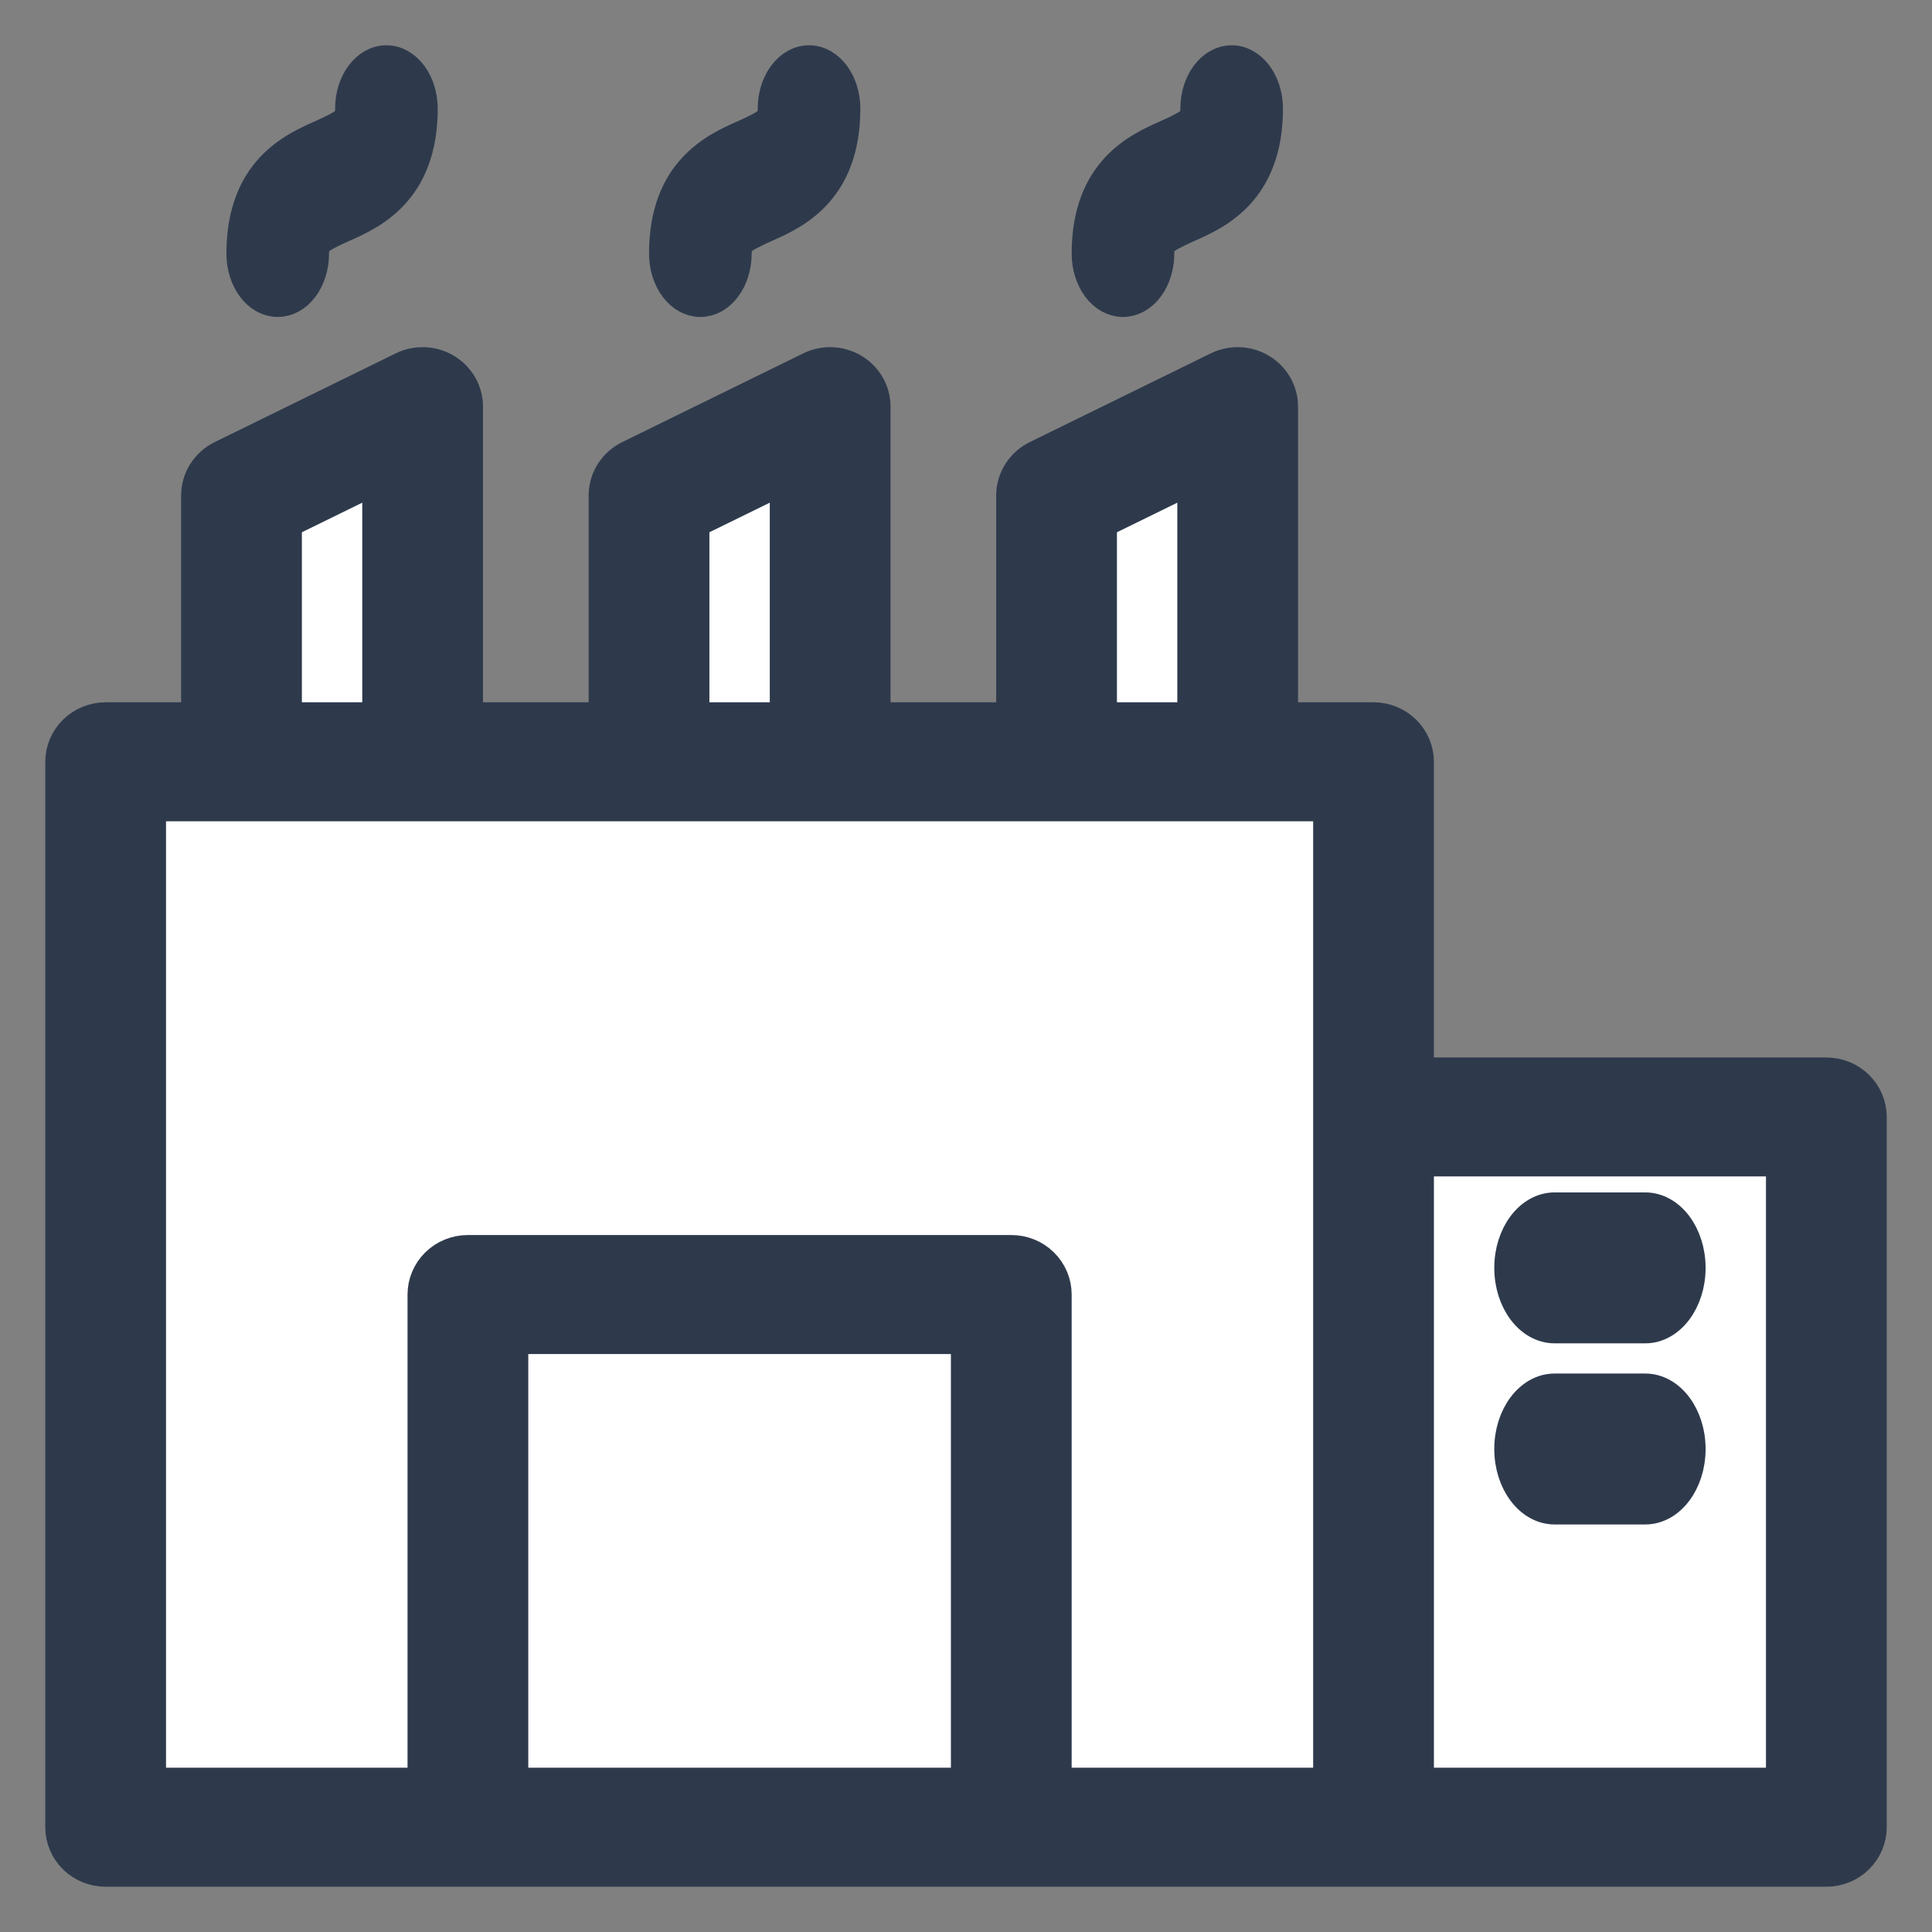 <svg width="32" height="32" viewBox="0 0 32 32" fill="none" xmlns="http://www.w3.org/2000/svg">
<rect x="0" y="0" width="32" height="32" fill="#808080" stroke="none"/>
<g clip-path="url(#clip0_4193_8588)">
<path d="M2 12.5V30.5H30L30.5 18.5H23L22.5 12.5H21L20 6.5L18 8L17.5 12.5H13.5V7L11 8.5V12.5H7L6.5 7L4 8.5V12.5H2Z" fill="white"/>
<path d="M30.25 17.765H23.5V12.618C23.5 12.423 23.421 12.236 23.28 12.098C23.14 11.96 22.949 11.882 22.75 11.882H21.25V6.735C21.25 6.48 21.115 6.244 20.894 6.11C20.673 5.976 20.397 5.964 20.165 6.077L17.164 7.548C16.911 7.673 16.75 7.927 16.75 8.206V11.882H14.5V6.735C14.5 6.48 14.365 6.244 14.144 6.11C13.923 5.976 13.647 5.964 13.415 6.077L10.414 7.548C10.161 7.673 10 7.927 10 8.206V11.882H7.75V6.735C7.75 6.48 7.615 6.244 7.394 6.11C7.173 5.976 6.897 5.964 6.665 6.077L3.664 7.548C3.411 7.673 3.25 7.927 3.25 8.206V11.882H1.75C1.551 11.882 1.36 11.96 1.219 12.098C1.079 12.236 1 12.423 1 12.618V30.265C1 30.46 1.079 30.647 1.219 30.785C1.36 30.923 1.551 31 1.75 31H30.25C30.449 31 30.64 30.923 30.78 30.785C30.921 30.647 31 30.46 31 30.265V18.5C31 18.305 30.921 18.118 30.78 17.98C30.64 17.842 30.449 17.765 30.25 17.765ZM18.25 8.66L19.75 7.925V11.882H18.25V8.66ZM11.5 8.66L13 7.925V11.882H11.5V8.66ZM4.75 8.66L6.25 7.925V11.882H4.75V8.66ZM2.5 13.353H22V29.529H17.5V21.441C17.5 21.246 17.421 21.059 17.28 20.921C17.14 20.783 16.949 20.706 16.75 20.706H7.75C7.551 20.706 7.36 20.783 7.22 20.921C7.079 21.059 7 21.246 7 21.441V29.529H2.5V13.353ZM8.5 29.529V22.177H16V29.529H8.5ZM29.5 29.529H23.5V19.235H29.5V29.529Z" fill="#2E3A4C" stroke="#2E3A4C" stroke-width="0.5"/>
<path d="M25.75 22H27.25C27.664 22 28 21.552 28 21C28 20.448 27.664 20 27.25 20H25.75C25.336 20 25 20.448 25 21C25 21.552 25.336 22 25.75 22Z" fill="#2E3A4C" stroke="#2E3A4C" stroke-width="0.5"/>
<path d="M25.75 25H27.25C27.664 25 28 24.552 28 24C28 23.448 27.664 23 27.25 23H25.75C25.336 23 25 23.448 25 24C25 24.552 25.336 25 25.75 25Z" fill="#2E3A4C" stroke="#2E3A4C" stroke-width="0.5"/>
<path d="M11.6 5C11.759 5 11.912 4.916 12.024 4.766C12.137 4.616 12.2 4.412 12.2 4.2C12.2 4.024 12.2 3.977 12.69 3.759C13.148 3.556 14 3.177 14 1.8C14 1.358 13.731 1 13.4 1C13.069 1 12.8 1.358 12.8 1.8C12.8 1.976 12.8 2.023 12.31 2.241C11.852 2.445 11 2.823 11 4.2C11 4.412 11.063 4.616 11.176 4.766C11.288 4.916 11.441 5 11.6 5Z" fill="#2E3A4C" stroke="#2E3A4C" stroke-width="0.5"/>
<path d="M18.6 5C18.759 5 18.912 4.916 19.024 4.766C19.137 4.616 19.2 4.412 19.2 4.2C19.2 4.024 19.2 3.977 19.69 3.759C20.148 3.556 21 3.177 21 1.8C21 1.358 20.731 1 20.4 1C20.069 1 19.8 1.358 19.8 1.8C19.8 1.976 19.8 2.023 19.31 2.241C18.852 2.445 18 2.823 18 4.2C18 4.412 18.063 4.616 18.176 4.766C18.288 4.916 18.441 5 18.6 5Z" fill="#2E3A4C" stroke="#2E3A4C" stroke-width="0.5"/>
<path d="M4.6 5C4.759 5 4.912 4.916 5.024 4.766C5.137 4.616 5.2 4.412 5.2 4.2C5.2 4.024 5.2 3.977 5.69 3.759C6.148 3.556 7 3.177 7 1.8C7 1.358 6.731 1 6.4 1C6.069 1 5.8 1.358 5.8 1.8C5.8 1.976 5.8 2.023 5.31 2.241C4.852 2.445 4 2.823 4 4.2C4 4.412 4.063 4.616 4.176 4.766C4.288 4.916 4.441 5 4.6 5Z" fill="#2E3A4C" stroke="#2E3A4C" stroke-width="0.5"/>
</g>
<defs>
<clipPath id="clip0_4193_8588">
<rect width="32" height="32" fill="white"/>
</clipPath>
</defs>
</svg>
